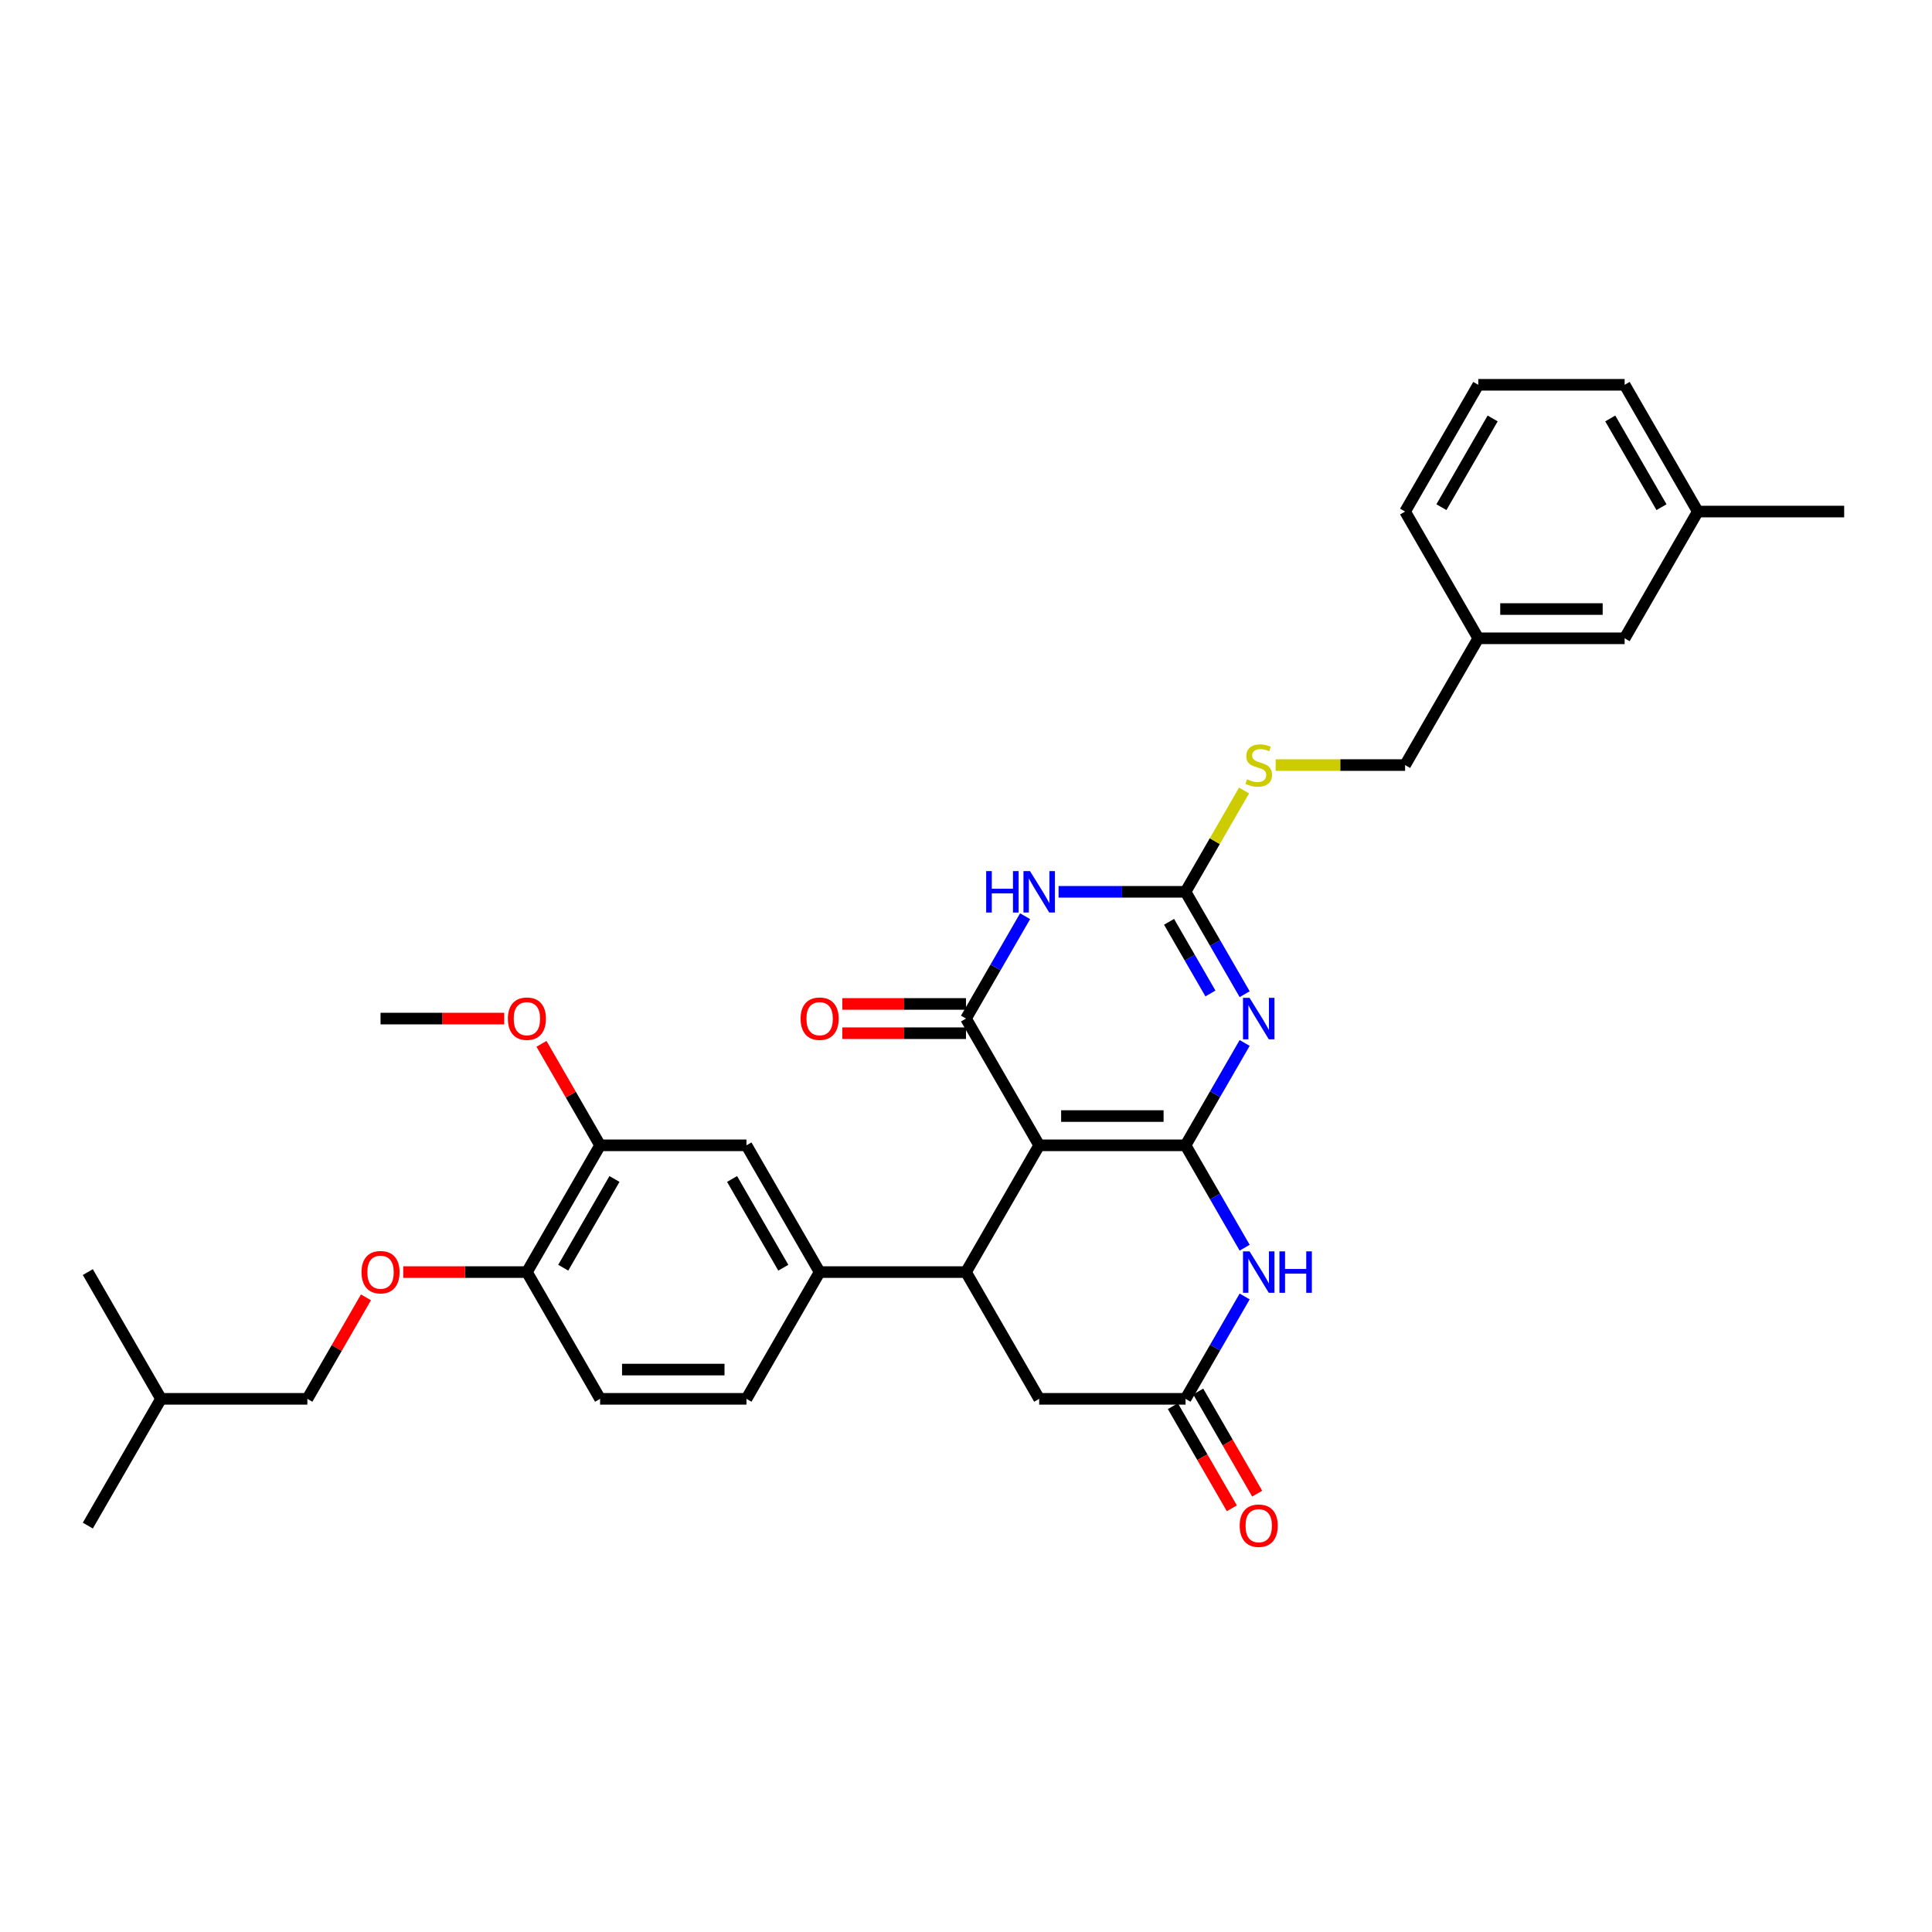 <?xml version='1.0' encoding='iso-8859-1'?>
<svg version='1.1' baseProfile='full'
              xmlns='http://www.w3.org/2000/svg'
                      xmlns:rdkit='http://www.rdkit.org/xml'
                      xmlns:xlink='http://www.w3.org/1999/xlink'
                  xml:space='preserve'
width='1000px' height='1000px' viewBox='0 0 1000 1000'>
<!-- END OF HEADER -->
<rect style='opacity:1.0;fill:#FFFFFF;stroke:none' width='1000' height='1000' x='0' y='0'> </rect>
<path class='bond-0' d='M 613.636,592.821 L 537.879,592.821' style='fill:none;fill-rule:evenodd;stroke:#000000;stroke-width:6px;stroke-linecap:butt;stroke-linejoin:miter;stroke-opacity:1' />
<path class='bond-0' d='M 602.273,577.67 L 549.242,577.67' style='fill:none;fill-rule:evenodd;stroke:#000000;stroke-width:6px;stroke-linecap:butt;stroke-linejoin:miter;stroke-opacity:1' />
<path class='bond-1' d='M 613.636,592.821 L 628.932,566.328' style='fill:none;fill-rule:evenodd;stroke:#000000;stroke-width:6px;stroke-linecap:butt;stroke-linejoin:miter;stroke-opacity:1' />
<path class='bond-1' d='M 628.932,566.328 L 644.228,539.834' style='fill:none;fill-rule:evenodd;stroke:#0000FF;stroke-width:6px;stroke-linecap:butt;stroke-linejoin:miter;stroke-opacity:1' />
<path class='bond-5' d='M 613.636,592.821 L 628.932,619.314' style='fill:none;fill-rule:evenodd;stroke:#000000;stroke-width:6px;stroke-linecap:butt;stroke-linejoin:miter;stroke-opacity:1' />
<path class='bond-5' d='M 628.932,619.314 L 644.228,645.808' style='fill:none;fill-rule:evenodd;stroke:#0000FF;stroke-width:6px;stroke-linecap:butt;stroke-linejoin:miter;stroke-opacity:1' />
<path class='bond-2' d='M 537.879,592.821 L 500,527.213' style='fill:none;fill-rule:evenodd;stroke:#000000;stroke-width:6px;stroke-linecap:butt;stroke-linejoin:miter;stroke-opacity:1' />
<path class='bond-6' d='M 537.879,592.821 L 500,658.429' style='fill:none;fill-rule:evenodd;stroke:#000000;stroke-width:6px;stroke-linecap:butt;stroke-linejoin:miter;stroke-opacity:1' />
<path class='bond-4' d='M 644.228,514.592 L 628.932,488.098' style='fill:none;fill-rule:evenodd;stroke:#0000FF;stroke-width:6px;stroke-linecap:butt;stroke-linejoin:miter;stroke-opacity:1' />
<path class='bond-4' d='M 628.932,488.098 L 613.636,461.605' style='fill:none;fill-rule:evenodd;stroke:#000000;stroke-width:6px;stroke-linecap:butt;stroke-linejoin:miter;stroke-opacity:1' />
<path class='bond-4' d='M 626.518,514.22 L 615.811,495.674' style='fill:none;fill-rule:evenodd;stroke:#0000FF;stroke-width:6px;stroke-linecap:butt;stroke-linejoin:miter;stroke-opacity:1' />
<path class='bond-4' d='M 615.811,495.674 L 605.104,477.129' style='fill:none;fill-rule:evenodd;stroke:#000000;stroke-width:6px;stroke-linecap:butt;stroke-linejoin:miter;stroke-opacity:1' />
<path class='bond-13' d='M 500,519.637 L 467.992,519.637' style='fill:none;fill-rule:evenodd;stroke:#000000;stroke-width:6px;stroke-linecap:butt;stroke-linejoin:miter;stroke-opacity:1' />
<path class='bond-13' d='M 467.992,519.637 L 435.985,519.637' style='fill:none;fill-rule:evenodd;stroke:#FF0000;stroke-width:6px;stroke-linecap:butt;stroke-linejoin:miter;stroke-opacity:1' />
<path class='bond-13' d='M 500,534.789 L 467.992,534.789' style='fill:none;fill-rule:evenodd;stroke:#000000;stroke-width:6px;stroke-linecap:butt;stroke-linejoin:miter;stroke-opacity:1' />
<path class='bond-13' d='M 467.992,534.789 L 435.985,534.789' style='fill:none;fill-rule:evenodd;stroke:#FF0000;stroke-width:6px;stroke-linecap:butt;stroke-linejoin:miter;stroke-opacity:1' />
<path class='bond-34' d='M 500,527.213 L 515.296,500.72' style='fill:none;fill-rule:evenodd;stroke:#000000;stroke-width:6px;stroke-linecap:butt;stroke-linejoin:miter;stroke-opacity:1' />
<path class='bond-34' d='M 515.296,500.72 L 530.592,474.226' style='fill:none;fill-rule:evenodd;stroke:#0000FF;stroke-width:6px;stroke-linecap:butt;stroke-linejoin:miter;stroke-opacity:1' />
<path class='bond-3' d='M 547.909,461.605 L 580.773,461.605' style='fill:none;fill-rule:evenodd;stroke:#0000FF;stroke-width:6px;stroke-linecap:butt;stroke-linejoin:miter;stroke-opacity:1' />
<path class='bond-3' d='M 580.773,461.605 L 613.636,461.605' style='fill:none;fill-rule:evenodd;stroke:#000000;stroke-width:6px;stroke-linecap:butt;stroke-linejoin:miter;stroke-opacity:1' />
<path class='bond-12' d='M 613.636,461.605 L 628.775,435.384' style='fill:none;fill-rule:evenodd;stroke:#000000;stroke-width:6px;stroke-linecap:butt;stroke-linejoin:miter;stroke-opacity:1' />
<path class='bond-12' d='M 628.775,435.384 L 643.913,409.164' style='fill:none;fill-rule:evenodd;stroke:#CCCC00;stroke-width:6px;stroke-linecap:butt;stroke-linejoin:miter;stroke-opacity:1' />
<path class='bond-7' d='M 644.228,671.05 L 628.932,697.544' style='fill:none;fill-rule:evenodd;stroke:#0000FF;stroke-width:6px;stroke-linecap:butt;stroke-linejoin:miter;stroke-opacity:1' />
<path class='bond-7' d='M 628.932,697.544 L 613.636,724.037' style='fill:none;fill-rule:evenodd;stroke:#000000;stroke-width:6px;stroke-linecap:butt;stroke-linejoin:miter;stroke-opacity:1' />
<path class='bond-8' d='M 500,658.429 L 424.242,658.429' style='fill:none;fill-rule:evenodd;stroke:#000000;stroke-width:6px;stroke-linecap:butt;stroke-linejoin:miter;stroke-opacity:1' />
<path class='bond-33' d='M 500,658.429 L 537.879,724.037' style='fill:none;fill-rule:evenodd;stroke:#000000;stroke-width:6px;stroke-linecap:butt;stroke-linejoin:miter;stroke-opacity:1' />
<path class='bond-9' d='M 613.636,724.037 L 537.879,724.037' style='fill:none;fill-rule:evenodd;stroke:#000000;stroke-width:6px;stroke-linecap:butt;stroke-linejoin:miter;stroke-opacity:1' />
<path class='bond-16' d='M 607.076,727.825 L 622.337,754.258' style='fill:none;fill-rule:evenodd;stroke:#000000;stroke-width:6px;stroke-linecap:butt;stroke-linejoin:miter;stroke-opacity:1' />
<path class='bond-16' d='M 622.337,754.258 L 637.598,780.69' style='fill:none;fill-rule:evenodd;stroke:#FF0000;stroke-width:6px;stroke-linecap:butt;stroke-linejoin:miter;stroke-opacity:1' />
<path class='bond-16' d='M 620.197,720.249 L 635.458,746.682' style='fill:none;fill-rule:evenodd;stroke:#000000;stroke-width:6px;stroke-linecap:butt;stroke-linejoin:miter;stroke-opacity:1' />
<path class='bond-16' d='M 635.458,746.682 L 650.719,773.115' style='fill:none;fill-rule:evenodd;stroke:#FF0000;stroke-width:6px;stroke-linecap:butt;stroke-linejoin:miter;stroke-opacity:1' />
<path class='bond-10' d='M 424.242,658.429 L 386.364,592.821' style='fill:none;fill-rule:evenodd;stroke:#000000;stroke-width:6px;stroke-linecap:butt;stroke-linejoin:miter;stroke-opacity:1' />
<path class='bond-10' d='M 405.439,656.164 L 378.924,610.238' style='fill:none;fill-rule:evenodd;stroke:#000000;stroke-width:6px;stroke-linecap:butt;stroke-linejoin:miter;stroke-opacity:1' />
<path class='bond-17' d='M 424.242,658.429 L 386.364,724.037' style='fill:none;fill-rule:evenodd;stroke:#000000;stroke-width:6px;stroke-linecap:butt;stroke-linejoin:miter;stroke-opacity:1' />
<path class='bond-11' d='M 386.364,592.821 L 310.606,592.821' style='fill:none;fill-rule:evenodd;stroke:#000000;stroke-width:6px;stroke-linecap:butt;stroke-linejoin:miter;stroke-opacity:1' />
<path class='bond-23' d='M 310.606,592.821 L 295.441,566.555' style='fill:none;fill-rule:evenodd;stroke:#000000;stroke-width:6px;stroke-linecap:butt;stroke-linejoin:miter;stroke-opacity:1' />
<path class='bond-23' d='M 295.441,566.555 L 280.277,540.289' style='fill:none;fill-rule:evenodd;stroke:#FF0000;stroke-width:6px;stroke-linecap:butt;stroke-linejoin:miter;stroke-opacity:1' />
<path class='bond-35' d='M 310.606,592.821 L 272.727,658.429' style='fill:none;fill-rule:evenodd;stroke:#000000;stroke-width:6px;stroke-linecap:butt;stroke-linejoin:miter;stroke-opacity:1' />
<path class='bond-35' d='M 318.046,610.238 L 291.531,656.164' style='fill:none;fill-rule:evenodd;stroke:#000000;stroke-width:6px;stroke-linecap:butt;stroke-linejoin:miter;stroke-opacity:1' />
<path class='bond-19' d='M 660.288,395.997 L 693.78,395.997' style='fill:none;fill-rule:evenodd;stroke:#CCCC00;stroke-width:6px;stroke-linecap:butt;stroke-linejoin:miter;stroke-opacity:1' />
<path class='bond-19' d='M 693.78,395.997 L 727.273,395.997' style='fill:none;fill-rule:evenodd;stroke:#000000;stroke-width:6px;stroke-linecap:butt;stroke-linejoin:miter;stroke-opacity:1' />
<path class='bond-14' d='M 272.727,658.429 L 310.606,724.037' style='fill:none;fill-rule:evenodd;stroke:#000000;stroke-width:6px;stroke-linecap:butt;stroke-linejoin:miter;stroke-opacity:1' />
<path class='bond-15' d='M 272.727,658.429 L 240.72,658.429' style='fill:none;fill-rule:evenodd;stroke:#000000;stroke-width:6px;stroke-linecap:butt;stroke-linejoin:miter;stroke-opacity:1' />
<path class='bond-15' d='M 240.72,658.429 L 208.712,658.429' style='fill:none;fill-rule:evenodd;stroke:#FF0000;stroke-width:6px;stroke-linecap:butt;stroke-linejoin:miter;stroke-opacity:1' />
<path class='bond-22' d='M 189.42,671.505 L 174.256,697.771' style='fill:none;fill-rule:evenodd;stroke:#FF0000;stroke-width:6px;stroke-linecap:butt;stroke-linejoin:miter;stroke-opacity:1' />
<path class='bond-22' d='M 174.256,697.771 L 159.091,724.037' style='fill:none;fill-rule:evenodd;stroke:#000000;stroke-width:6px;stroke-linecap:butt;stroke-linejoin:miter;stroke-opacity:1' />
<path class='bond-18' d='M 386.364,724.037 L 310.606,724.037' style='fill:none;fill-rule:evenodd;stroke:#000000;stroke-width:6px;stroke-linecap:butt;stroke-linejoin:miter;stroke-opacity:1' />
<path class='bond-18' d='M 375,708.886 L 321.97,708.886' style='fill:none;fill-rule:evenodd;stroke:#000000;stroke-width:6px;stroke-linecap:butt;stroke-linejoin:miter;stroke-opacity:1' />
<path class='bond-21' d='M 727.273,395.997 L 765.152,330.389' style='fill:none;fill-rule:evenodd;stroke:#000000;stroke-width:6px;stroke-linecap:butt;stroke-linejoin:miter;stroke-opacity:1' />
<path class='bond-20' d='M 840.909,330.389 L 765.152,330.389' style='fill:none;fill-rule:evenodd;stroke:#000000;stroke-width:6px;stroke-linecap:butt;stroke-linejoin:miter;stroke-opacity:1' />
<path class='bond-20' d='M 829.545,315.238 L 776.515,315.238' style='fill:none;fill-rule:evenodd;stroke:#000000;stroke-width:6px;stroke-linecap:butt;stroke-linejoin:miter;stroke-opacity:1' />
<path class='bond-24' d='M 840.909,330.389 L 878.788,264.781' style='fill:none;fill-rule:evenodd;stroke:#000000;stroke-width:6px;stroke-linecap:butt;stroke-linejoin:miter;stroke-opacity:1' />
<path class='bond-27' d='M 765.152,330.389 L 727.273,264.781' style='fill:none;fill-rule:evenodd;stroke:#000000;stroke-width:6px;stroke-linecap:butt;stroke-linejoin:miter;stroke-opacity:1' />
<path class='bond-26' d='M 159.091,724.037 L 83.333,724.037' style='fill:none;fill-rule:evenodd;stroke:#000000;stroke-width:6px;stroke-linecap:butt;stroke-linejoin:miter;stroke-opacity:1' />
<path class='bond-30' d='M 260.985,527.213 L 228.977,527.213' style='fill:none;fill-rule:evenodd;stroke:#FF0000;stroke-width:6px;stroke-linecap:butt;stroke-linejoin:miter;stroke-opacity:1' />
<path class='bond-30' d='M 228.977,527.213 L 196.97,527.213' style='fill:none;fill-rule:evenodd;stroke:#000000;stroke-width:6px;stroke-linecap:butt;stroke-linejoin:miter;stroke-opacity:1' />
<path class='bond-29' d='M 878.788,264.781 L 954.545,264.781' style='fill:none;fill-rule:evenodd;stroke:#000000;stroke-width:6px;stroke-linecap:butt;stroke-linejoin:miter;stroke-opacity:1' />
<path class='bond-36' d='M 878.788,264.781 L 840.909,199.173' style='fill:none;fill-rule:evenodd;stroke:#000000;stroke-width:6px;stroke-linecap:butt;stroke-linejoin:miter;stroke-opacity:1' />
<path class='bond-36' d='M 859.984,262.516 L 833.469,216.59' style='fill:none;fill-rule:evenodd;stroke:#000000;stroke-width:6px;stroke-linecap:butt;stroke-linejoin:miter;stroke-opacity:1' />
<path class='bond-25' d='M 765.152,199.173 L 727.273,264.781' style='fill:none;fill-rule:evenodd;stroke:#000000;stroke-width:6px;stroke-linecap:butt;stroke-linejoin:miter;stroke-opacity:1' />
<path class='bond-25' d='M 772.591,216.59 L 746.076,262.516' style='fill:none;fill-rule:evenodd;stroke:#000000;stroke-width:6px;stroke-linecap:butt;stroke-linejoin:miter;stroke-opacity:1' />
<path class='bond-28' d='M 765.152,199.173 L 840.909,199.173' style='fill:none;fill-rule:evenodd;stroke:#000000;stroke-width:6px;stroke-linecap:butt;stroke-linejoin:miter;stroke-opacity:1' />
<path class='bond-31' d='M 83.333,724.037 L 45.455,789.645' style='fill:none;fill-rule:evenodd;stroke:#000000;stroke-width:6px;stroke-linecap:butt;stroke-linejoin:miter;stroke-opacity:1' />
<path class='bond-32' d='M 83.333,724.037 L 45.455,658.429' style='fill:none;fill-rule:evenodd;stroke:#000000;stroke-width:6px;stroke-linecap:butt;stroke-linejoin:miter;stroke-opacity:1' />
<path  class='atom-2' d='M 646.773 516.486
L 653.803 527.849
Q 654.5 528.971, 655.621 531.001
Q 656.742 533.031, 656.803 533.152
L 656.803 516.486
L 659.652 516.486
L 659.652 537.94
L 656.712 537.94
L 649.167 525.516
Q 648.288 524.062, 647.348 522.395
Q 646.439 520.728, 646.167 520.213
L 646.167 537.94
L 643.379 537.94
L 643.379 516.486
L 646.773 516.486
' fill='#0000FF'/>
<path  class='atom-4' d='M 510.439 450.878
L 513.348 450.878
L 513.348 459.999
L 524.318 459.999
L 524.318 450.878
L 527.227 450.878
L 527.227 472.332
L 524.318 472.332
L 524.318 462.423
L 513.348 462.423
L 513.348 472.332
L 510.439 472.332
L 510.439 450.878
' fill='#0000FF'/>
<path  class='atom-4' d='M 533.136 450.878
L 540.167 462.241
Q 540.864 463.363, 541.985 465.393
Q 543.106 467.423, 543.167 467.544
L 543.167 450.878
L 546.015 450.878
L 546.015 472.332
L 543.076 472.332
L 535.53 459.908
Q 534.652 458.454, 533.712 456.787
Q 532.803 455.12, 532.53 454.605
L 532.53 472.332
L 529.742 472.332
L 529.742 450.878
L 533.136 450.878
' fill='#0000FF'/>
<path  class='atom-6' d='M 646.773 647.702
L 653.803 659.065
Q 654.5 660.187, 655.621 662.217
Q 656.742 664.247, 656.803 664.368
L 656.803 647.702
L 659.652 647.702
L 659.652 669.156
L 656.712 669.156
L 649.167 656.732
Q 648.288 655.278, 647.348 653.611
Q 646.439 651.944, 646.167 651.429
L 646.167 669.156
L 643.379 669.156
L 643.379 647.702
L 646.773 647.702
' fill='#0000FF'/>
<path  class='atom-6' d='M 662.227 647.702
L 665.136 647.702
L 665.136 656.823
L 676.106 656.823
L 676.106 647.702
L 679.015 647.702
L 679.015 669.156
L 676.106 669.156
L 676.106 659.247
L 665.136 659.247
L 665.136 669.156
L 662.227 669.156
L 662.227 647.702
' fill='#0000FF'/>
<path  class='atom-13' d='M 645.455 403.361
Q 645.697 403.452, 646.697 403.876
Q 647.697 404.3, 648.788 404.573
Q 649.909 404.815, 651 404.815
Q 653.03 404.815, 654.212 403.846
Q 655.394 402.846, 655.394 401.118
Q 655.394 399.937, 654.788 399.209
Q 654.212 398.482, 653.303 398.088
Q 652.394 397.694, 650.879 397.24
Q 648.97 396.664, 647.818 396.118
Q 646.697 395.573, 645.879 394.421
Q 645.091 393.27, 645.091 391.33
Q 645.091 388.633, 646.909 386.967
Q 648.758 385.3, 652.394 385.3
Q 654.879 385.3, 657.697 386.482
L 657 388.815
Q 654.424 387.755, 652.485 387.755
Q 650.394 387.755, 649.242 388.633
Q 648.091 389.482, 648.121 390.967
Q 648.121 392.118, 648.697 392.815
Q 649.303 393.512, 650.152 393.906
Q 651.03 394.3, 652.485 394.755
Q 654.424 395.361, 655.576 395.967
Q 656.727 396.573, 657.545 397.815
Q 658.394 399.027, 658.394 401.118
Q 658.394 404.088, 656.394 405.694
Q 654.424 407.27, 651.121 407.27
Q 649.212 407.27, 647.758 406.846
Q 646.333 406.452, 644.636 405.755
L 645.455 403.361
' fill='#CCCC00'/>
<path  class='atom-14' d='M 414.394 527.274
Q 414.394 522.122, 416.939 519.243
Q 419.485 516.365, 424.242 516.365
Q 429 516.365, 431.545 519.243
Q 434.091 522.122, 434.091 527.274
Q 434.091 532.486, 431.515 535.456
Q 428.939 538.395, 424.242 538.395
Q 419.515 538.395, 416.939 535.456
Q 414.394 532.516, 414.394 527.274
M 424.242 535.971
Q 427.515 535.971, 429.273 533.789
Q 431.061 531.577, 431.061 527.274
Q 431.061 523.062, 429.273 520.94
Q 427.515 518.789, 424.242 518.789
Q 420.97 518.789, 419.182 520.91
Q 417.424 523.031, 417.424 527.274
Q 417.424 531.607, 419.182 533.789
Q 420.97 535.971, 424.242 535.971
' fill='#FF0000'/>
<path  class='atom-16' d='M 187.121 658.49
Q 187.121 653.338, 189.667 650.459
Q 192.212 647.581, 196.97 647.581
Q 201.727 647.581, 204.273 650.459
Q 206.818 653.338, 206.818 658.49
Q 206.818 663.702, 204.242 666.671
Q 201.667 669.611, 196.97 669.611
Q 192.242 669.611, 189.667 666.671
Q 187.121 663.732, 187.121 658.49
M 196.97 667.187
Q 200.242 667.187, 202 665.005
Q 203.788 662.793, 203.788 658.49
Q 203.788 654.278, 202 652.156
Q 200.242 650.005, 196.97 650.005
Q 193.697 650.005, 191.909 652.126
Q 190.152 654.247, 190.152 658.49
Q 190.152 662.823, 191.909 665.005
Q 193.697 667.187, 196.97 667.187
' fill='#FF0000'/>
<path  class='atom-17' d='M 641.667 789.706
Q 641.667 784.554, 644.212 781.675
Q 646.758 778.797, 651.515 778.797
Q 656.273 778.797, 658.818 781.675
Q 661.364 784.554, 661.364 789.706
Q 661.364 794.918, 658.788 797.887
Q 656.212 800.827, 651.515 800.827
Q 646.788 800.827, 644.212 797.887
Q 641.667 794.948, 641.667 789.706
M 651.515 798.403
Q 654.788 798.403, 656.545 796.221
Q 658.333 794.009, 658.333 789.706
Q 658.333 785.494, 656.545 783.372
Q 654.788 781.221, 651.515 781.221
Q 648.242 781.221, 646.455 783.342
Q 644.697 785.463, 644.697 789.706
Q 644.697 794.039, 646.455 796.221
Q 648.242 798.403, 651.515 798.403
' fill='#FF0000'/>
<path  class='atom-24' d='M 262.879 527.274
Q 262.879 522.122, 265.424 519.243
Q 267.97 516.365, 272.727 516.365
Q 277.485 516.365, 280.03 519.243
Q 282.576 522.122, 282.576 527.274
Q 282.576 532.486, 280 535.456
Q 277.424 538.395, 272.727 538.395
Q 268 538.395, 265.424 535.456
Q 262.879 532.516, 262.879 527.274
M 272.727 535.971
Q 276 535.971, 277.758 533.789
Q 279.545 531.577, 279.545 527.274
Q 279.545 523.062, 277.758 520.94
Q 276 518.789, 272.727 518.789
Q 269.455 518.789, 267.667 520.91
Q 265.909 523.031, 265.909 527.274
Q 265.909 531.607, 267.667 533.789
Q 269.455 535.971, 272.727 535.971
' fill='#FF0000'/>
</svg>
